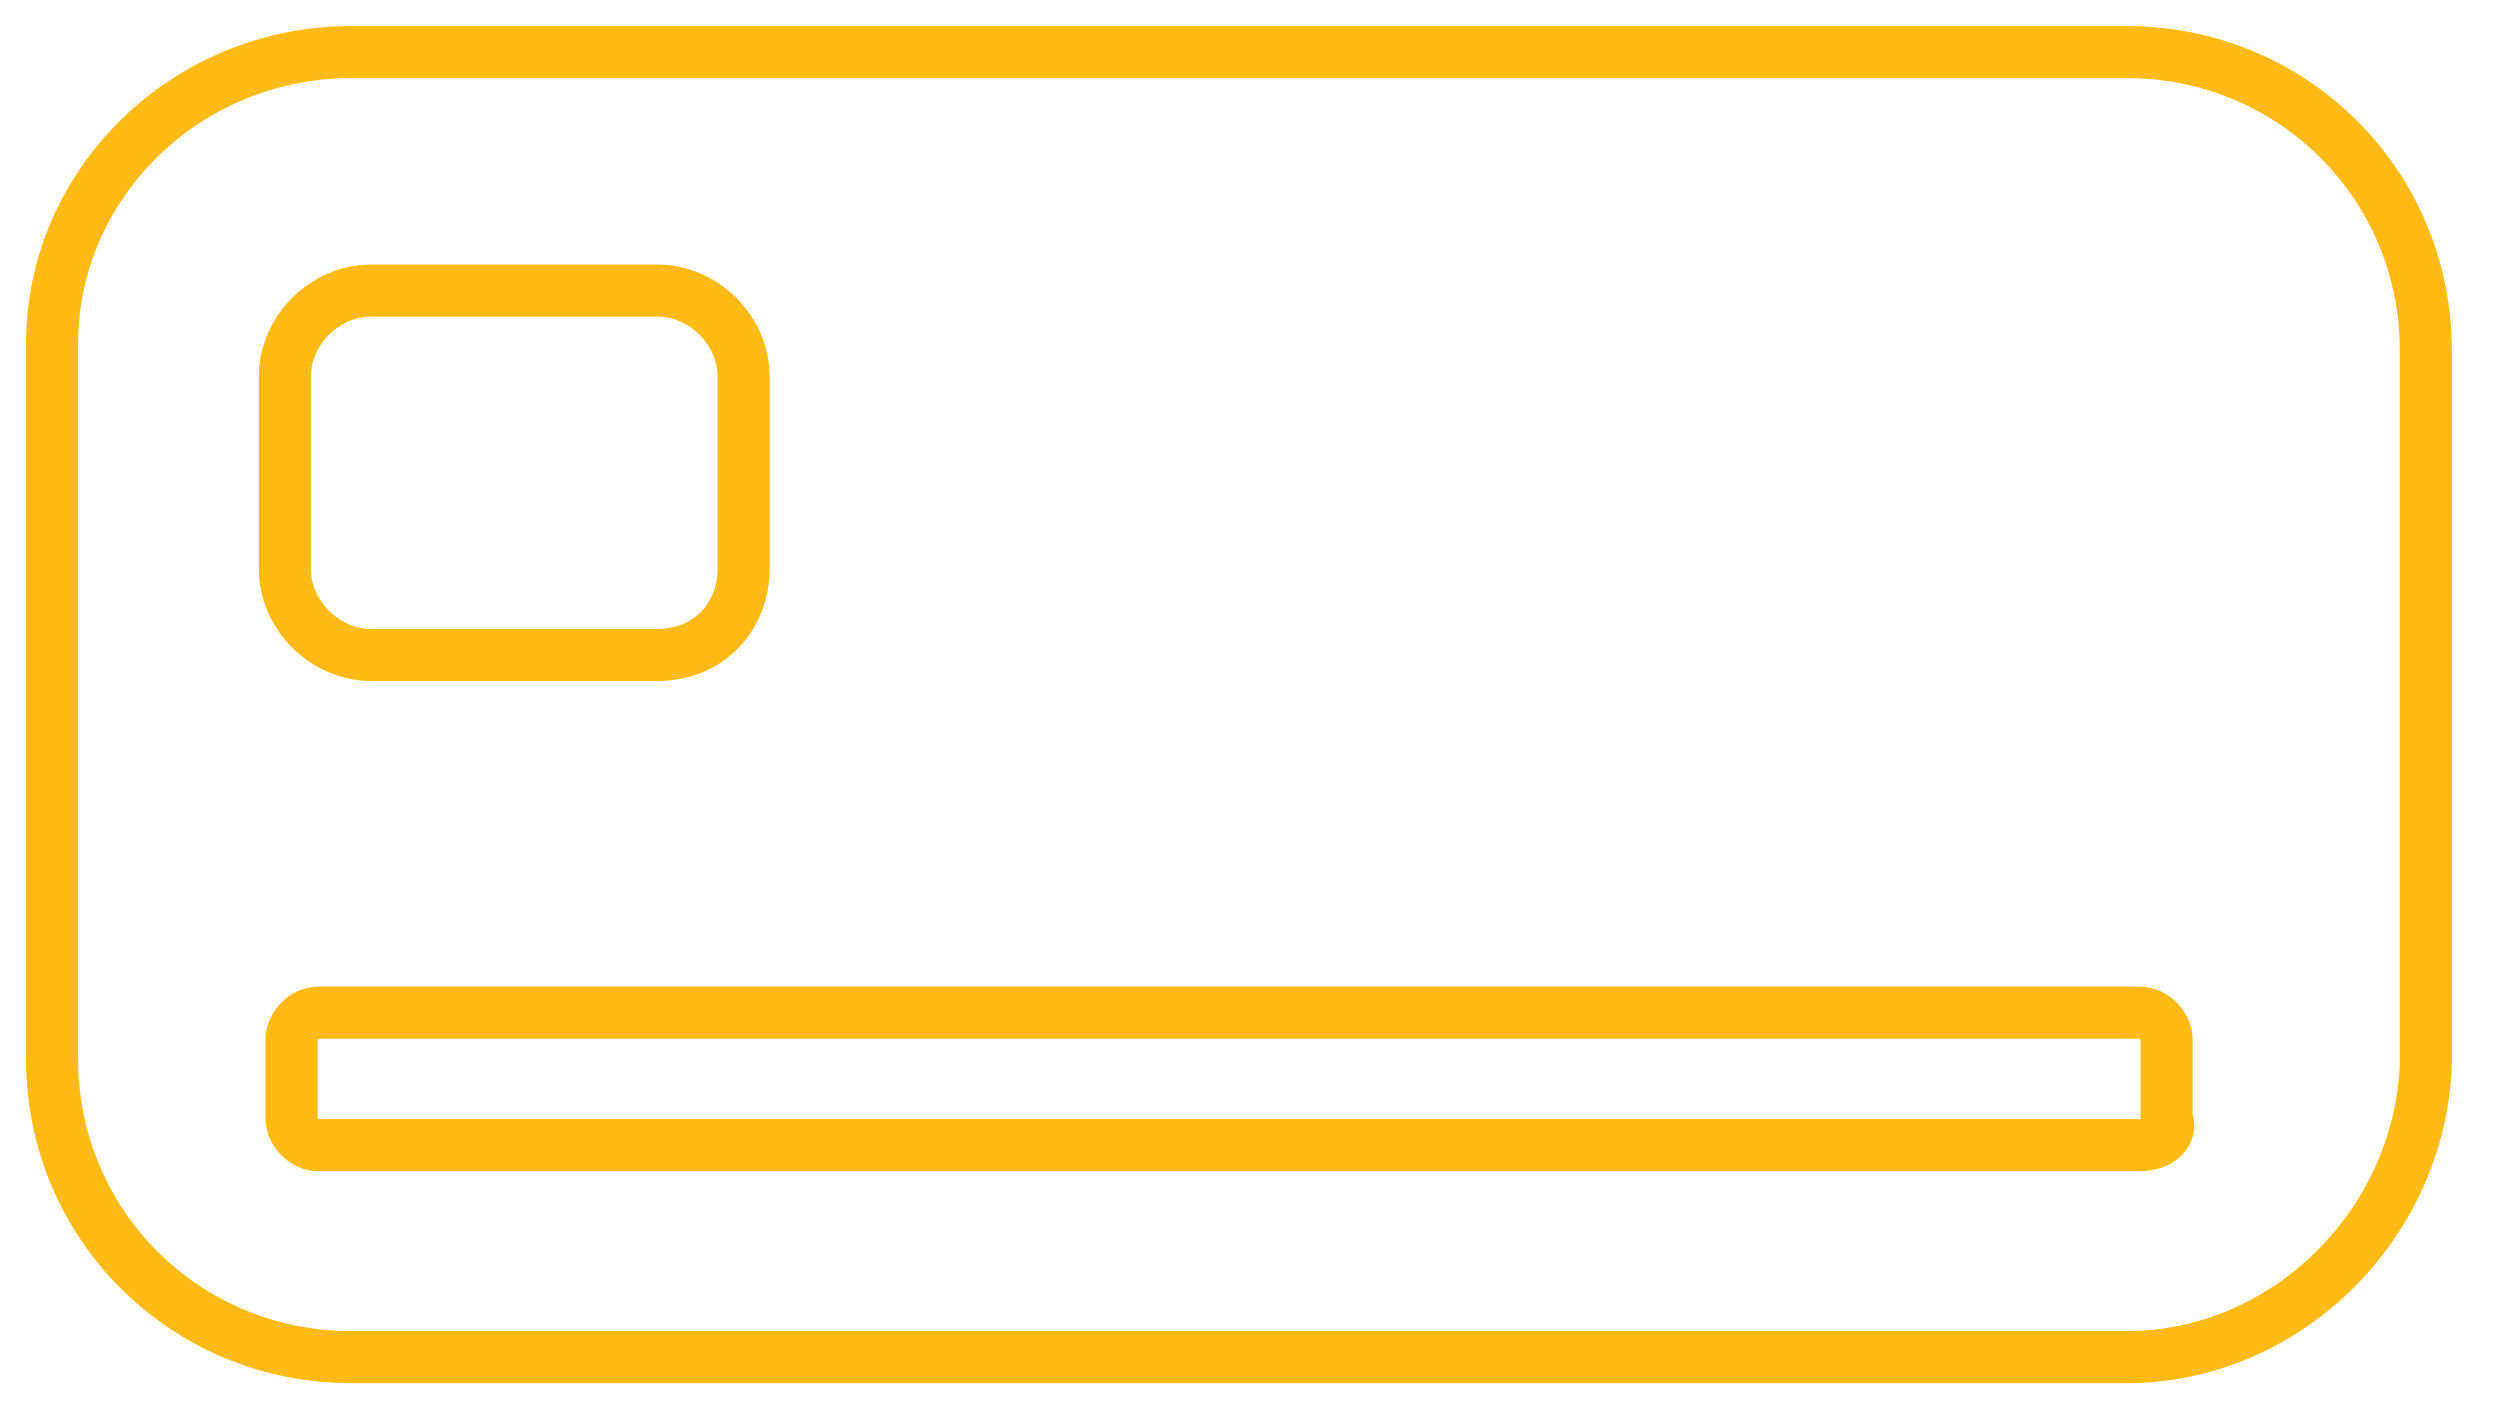 <?xml version="1.0" encoding="UTF-8"?> <svg xmlns="http://www.w3.org/2000/svg" width="48" height="27" viewBox="0 0 48 27" fill="none"> <path d="M12.618 12.575H7.128C6.235 12.575 5.469 11.811 5.469 10.921V7.232C5.469 6.342 6.235 5.579 7.128 5.579H12.618C13.511 5.579 14.277 6.342 14.277 7.232V10.921C14.277 11.811 13.639 12.575 12.618 12.575Z" stroke="#FFBA13" stroke-miterlimit="10"></path> <path d="M41.087 21.987H6.108C5.853 21.987 5.598 21.733 5.598 21.478V19.952C5.598 19.697 5.853 19.443 6.108 19.443H41.087C41.342 19.443 41.598 19.697 41.598 19.952V21.478C41.725 21.733 41.47 21.987 41.087 21.987Z" stroke="#FFBA13" stroke-miterlimit="10"></path> <path d="M40.83 26.057H6.745C3.553 26.057 1 23.513 1 20.333V6.596C1 3.544 3.553 1 6.745 1H40.83C44.021 1 46.575 3.544 46.575 6.724V20.46C46.447 23.513 43.894 26.057 40.83 26.057Z" stroke="#FFBA13" stroke-miterlimit="10"></path> </svg> 